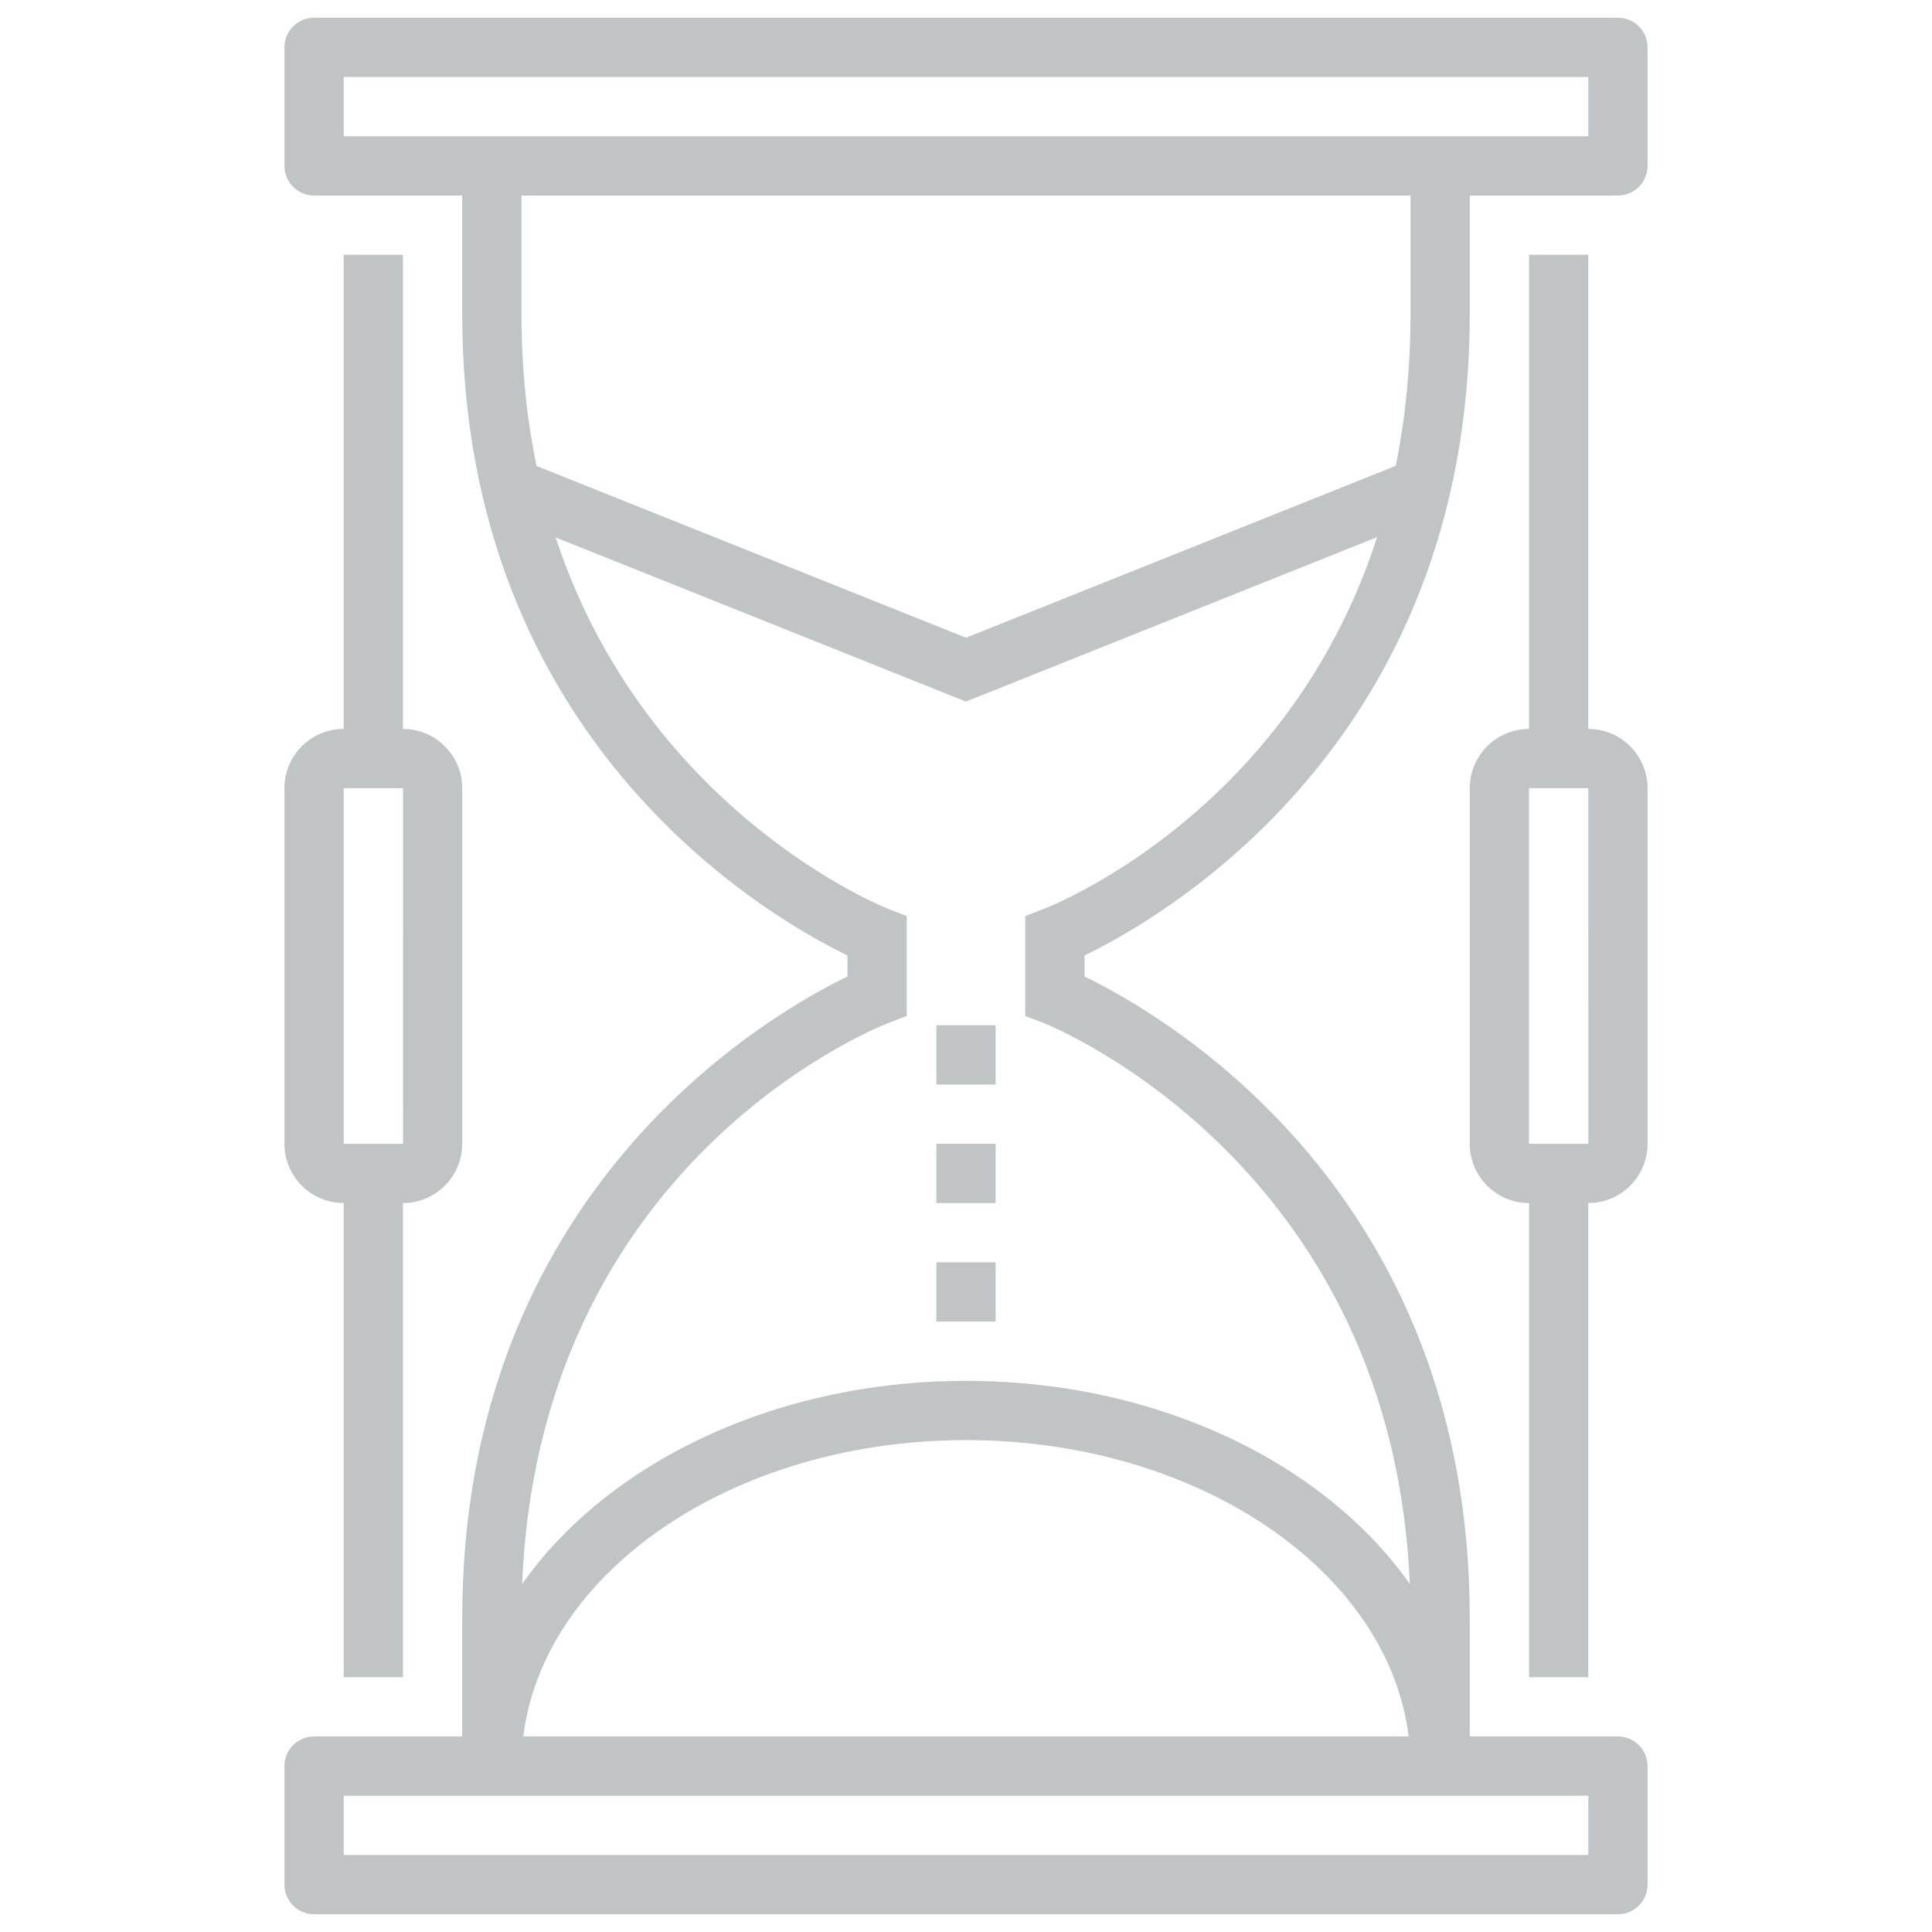 <svg version="1.1" id="Layer_1" xmlns="http://www.w3.org/2000/svg" xmlns:xlink="http://www.w3.org/1999/xlink" x="0px" y="0px" width="65.197px" height="65.197px" viewBox="0 0 65.197 65.197" style="enable-background:new 0 0 65.197 65.197;" xml:space="preserve">
<g>
	<g>
		<g>
			<path style="fill:#C0C4C5;" d="M54.598,6.598h-44c-0.552,0-1-0.448-1-1v-4c0-0.552,0.448-1,1-1h44c0.553,0,1,0.448,1,1v4
				C55.598,6.151,55.151,6.598,54.598,6.598z M11.598,4.598h42v-2h-42V4.598z"></path>
		</g>
		<g>
			<path style="fill:#C0C4C5;" d="M54.598,64.598h-44c-0.552,0-1-0.448-1-1v-4c0-0.552,0.448-1,1-1h44c0.553,0,1,0.448,1,1v4
				C55.598,64.151,55.151,64.598,54.598,64.598z M11.598,62.598h42v-2h-42V62.598z"></path>
		</g>
		<g>
			<g>
				<path style="fill:#C0C4C5;" d="M49.598,59.598h-2v-5c0-15.138-12.235-20.019-12.359-20.066l-0.641-0.247v-3.371l0.64-0.249
					c0.505-0.196,12.36-4.977,12.36-20.067v-5h2v5c0,14.406-10.299,20.338-13,21.645v0.71c2.701,1.307,13,7.239,13,21.645V59.598z"></path>
			</g>
			<g>
				<path style="fill:#C0C4C5;" d="M17.598,59.598h-2v-5c0-14.406,10.299-20.338,13-21.645v-0.71c-2.701-1.307-13-7.239-13-21.645
					v-5h2v5c0,15.138,12.235,20.019,12.359,20.066l0.641,0.247v3.371l-0.639,0.249c-0.505,0.196-12.361,4.978-12.361,20.067V59.598z
					"></path>
			</g>
		</g>
		<g>
			<polygon style="fill:#C0C4C5;" points="32.598,23.676 17.227,17.527 17.97,15.67 32.598,21.521 47.227,15.67 47.97,17.527 			"></polygon>
		</g>
		<g>
			<path style="fill:#C0C4C5;" d="M49.598,59.598h-2c0-6.065-6.729-11-15-11c-8.271,0-15,4.935-15,11h-2c0-7.168,7.626-13,17-13
				S49.598,52.43,49.598,59.598z"></path>
		</g>
		<g>
			<rect x="31.598" y="34.598" style="fill:#C0C4C5;" width="2" height="2"></rect>
		</g>
		<g>
			<rect x="31.598" y="38.598" style="fill:#C0C4C5;" width="2" height="2"></rect>
		</g>
		<g>
			<rect x="31.598" y="42.598" style="fill:#C0C4C5;" width="2" height="2"></rect>
		</g>
	</g>
	<g>
		<g>
			<rect x="51.598" y="39.598" style="fill:#C0C4C5;" width="2" height="17"></rect>
		</g>
		<g>
			<rect x="51.598" y="8.598" style="fill:#C0C4C5;" width="2" height="17"></rect>
		</g>
		<g>
			<path style="fill:#C0C4C5;" d="M53.598,40.598h-2c-1.103,0-2-0.897-2-2v-12c0-1.103,0.897-2,2-2h2c1.103,0,2,0.897,2,2v12
				C55.598,39.701,54.701,40.598,53.598,40.598z M51.598,26.598v12H53.6l-0.002-12H51.598z"></path>
		</g>
	</g>
	<g>
		<g>
			<rect x="11.598" y="39.598" style="fill:#C0C4C5;" width="2" height="17"></rect>
		</g>
		<g>
			<rect x="11.598" y="8.598" style="fill:#C0C4C5;" width="2" height="17"></rect>
		</g>
		<g>
			<path style="fill:#C0C4C5;" d="M13.598,40.598h-2c-1.103,0-2-0.897-2-2v-12c0-1.103,0.897-2,2-2h2c1.103,0,2,0.897,2,2v12
				C15.598,39.701,14.701,40.598,13.598,40.598z M11.598,26.598v12H13.6l-0.001-12H11.598z"></path>
		</g>
	</g>
</g>
</svg>